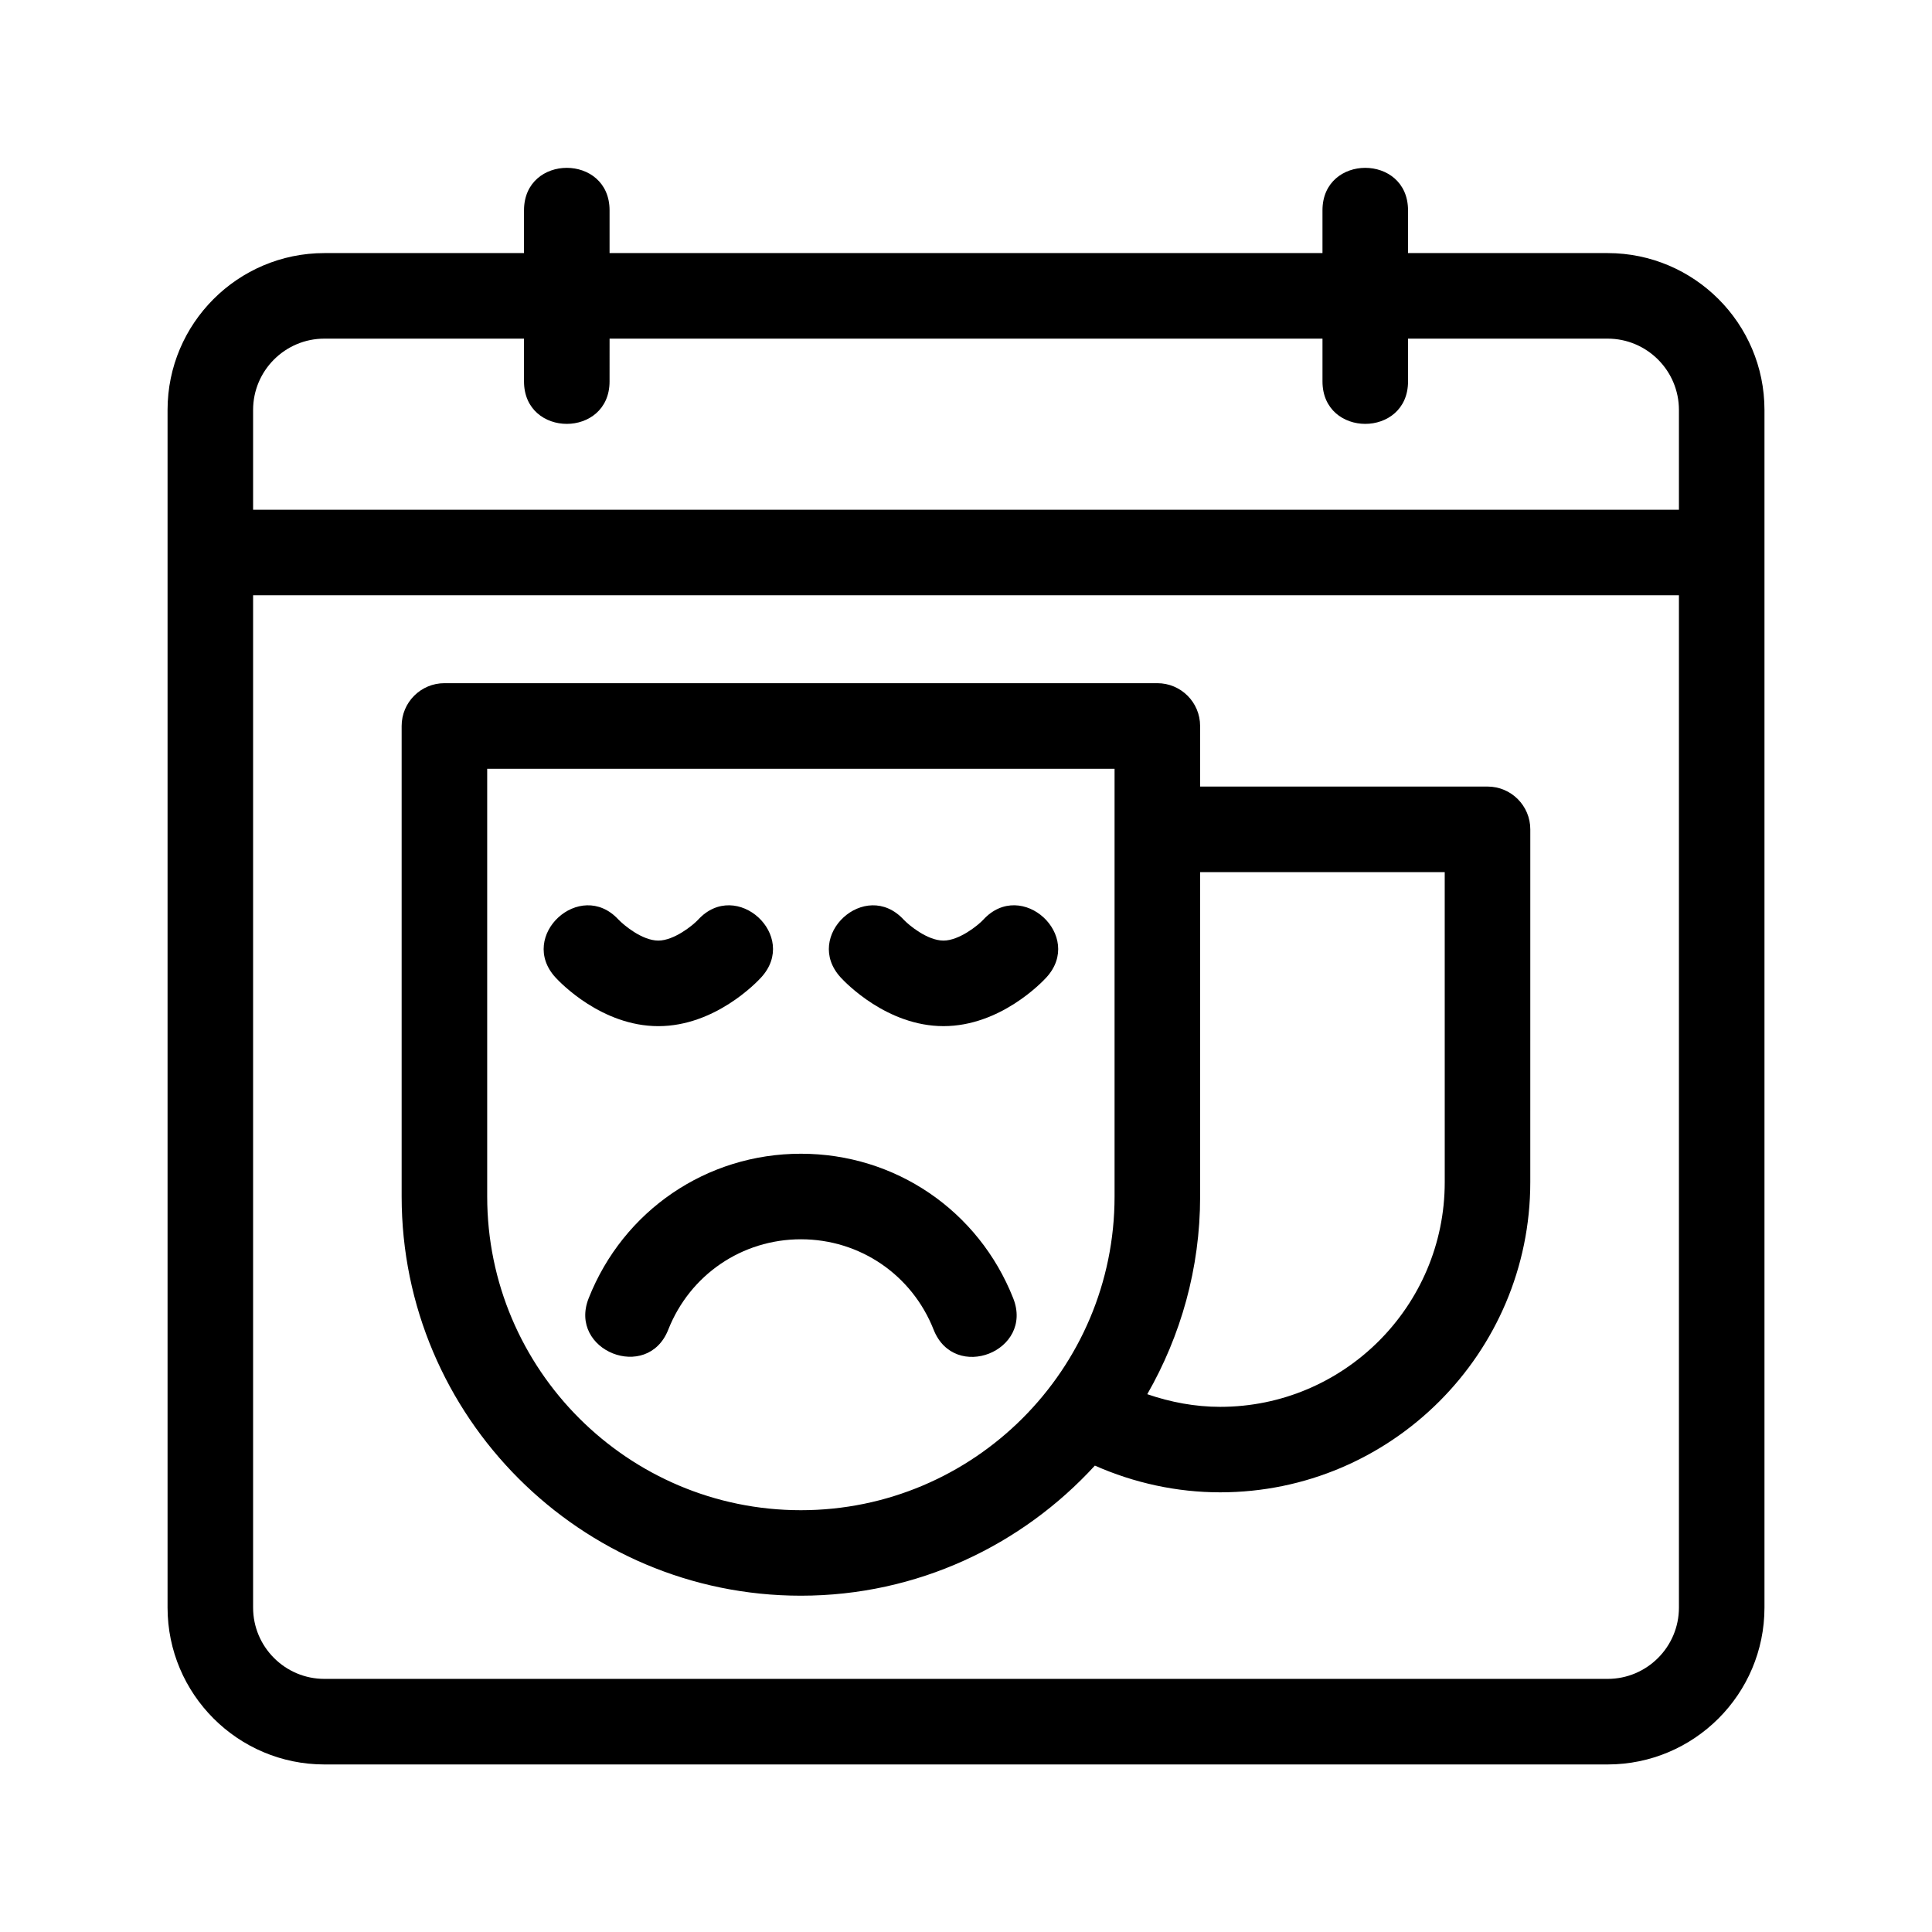 <?xml version="1.0" encoding="UTF-8"?>
<!-- Uploaded to: ICON Repo, www.iconrepo.com, Generator: ICON Repo Mixer Tools -->
<svg fill="#000000" width="800px" height="800px" version="1.1" viewBox="144 144 512 512" xmlns="http://www.w3.org/2000/svg">
 <g>
  <path d="m570.04 211.07h-52.898v-11.336c0-15.004-22.672-15.004-22.672 0v11.336h-188.93v-11.336c0-15.004-22.672-15.004-22.672 0v11.336h-52.898c-22.926 0-41.566 18.641-41.566 41.562v317.4c0 22.926 18.641 41.566 41.562 41.566h340.07c22.926 0 41.566-18.641 41.566-41.562v-317.4c0-22.926-18.641-41.566-41.562-41.566zm-340.07 22.672h52.898v11.336c0 15.004 22.672 15.004 22.672 0l0.004-11.336h188.93v11.336c0 15.004 22.672 15.004 22.672 0l-0.004-11.336h52.898c10.418 0 18.895 8.473 18.895 18.895v26.449h-377.86v-26.449c0-10.422 8.473-18.895 18.891-18.895zm340.07 355.18h-340.07c-10.418 0-18.895-8.473-18.895-18.895v-268.28h377.86v268.28c0 10.422-8.473 18.895-18.891 18.895z"/>
  <path d="m538.21 352.45h-76.168v-16.062c0-6.258-5.078-11.336-11.336-11.336h-188.93c-6.258 0-11.336 5.078-11.336 11.336v124.69c0 58.332 47.457 105.8 105.8 105.8 30.844 0 58.559-13.352 77.914-34.477 10.414 4.602 21.703 7.082 33.199 7.082 45.312 0 82.188-36.867 82.188-82.188l0.004-93.512c0-6.258-5.078-11.336-11.336-11.336zm-181.97 191.77c-45.836 0-83.129-37.297-83.129-83.129v-113.36h166.26v113.36c0 45.832-37.285 83.129-83.129 83.129zm170.63-86.906c0 32.812-26.703 59.516-59.516 59.516-6.625 0-13.125-1.223-19.316-3.352 8.863-15.469 14.008-33.32 14.008-52.387l-0.004-85.965h64.824z"/>
  <path d="m356.25 449.75c-24.973 0-47.055 15.039-56.25 38.305-5.488 13.906 15.578 22.289 21.094 8.324 5.75-14.555 19.547-23.957 35.16-23.957 15.617 0 29.418 9.402 35.164 23.957 5.535 13.996 26.617 5.672 21.094-8.324-9.195-23.266-31.277-38.305-56.262-38.305z"/>
  <path d="m345.7 403.05c10.156-11.039-6.539-26.359-16.691-15.32-1.359 1.477-6.383 5.535-10.543 5.535-4.309 0-9.219-4.144-10.605-5.606-10.141-10.902-26.758 4.387-16.637 15.395 1.211 1.328 12.258 12.887 27.242 12.887 14.98 0.004 26.023-11.559 27.234-12.891z"/>
  <path d="m404.58 387.73c-1.359 1.477-6.383 5.535-10.543 5.535-4.309 0-9.227-4.144-10.543-5.535-10.176-11.039-26.816 4.316-16.691 15.32 1.211 1.328 12.258 12.887 27.242 12.887s26.031-11.559 27.242-12.887c10.121-11.012-6.535-26.379-16.707-15.32z"/>
 </g>
</svg>